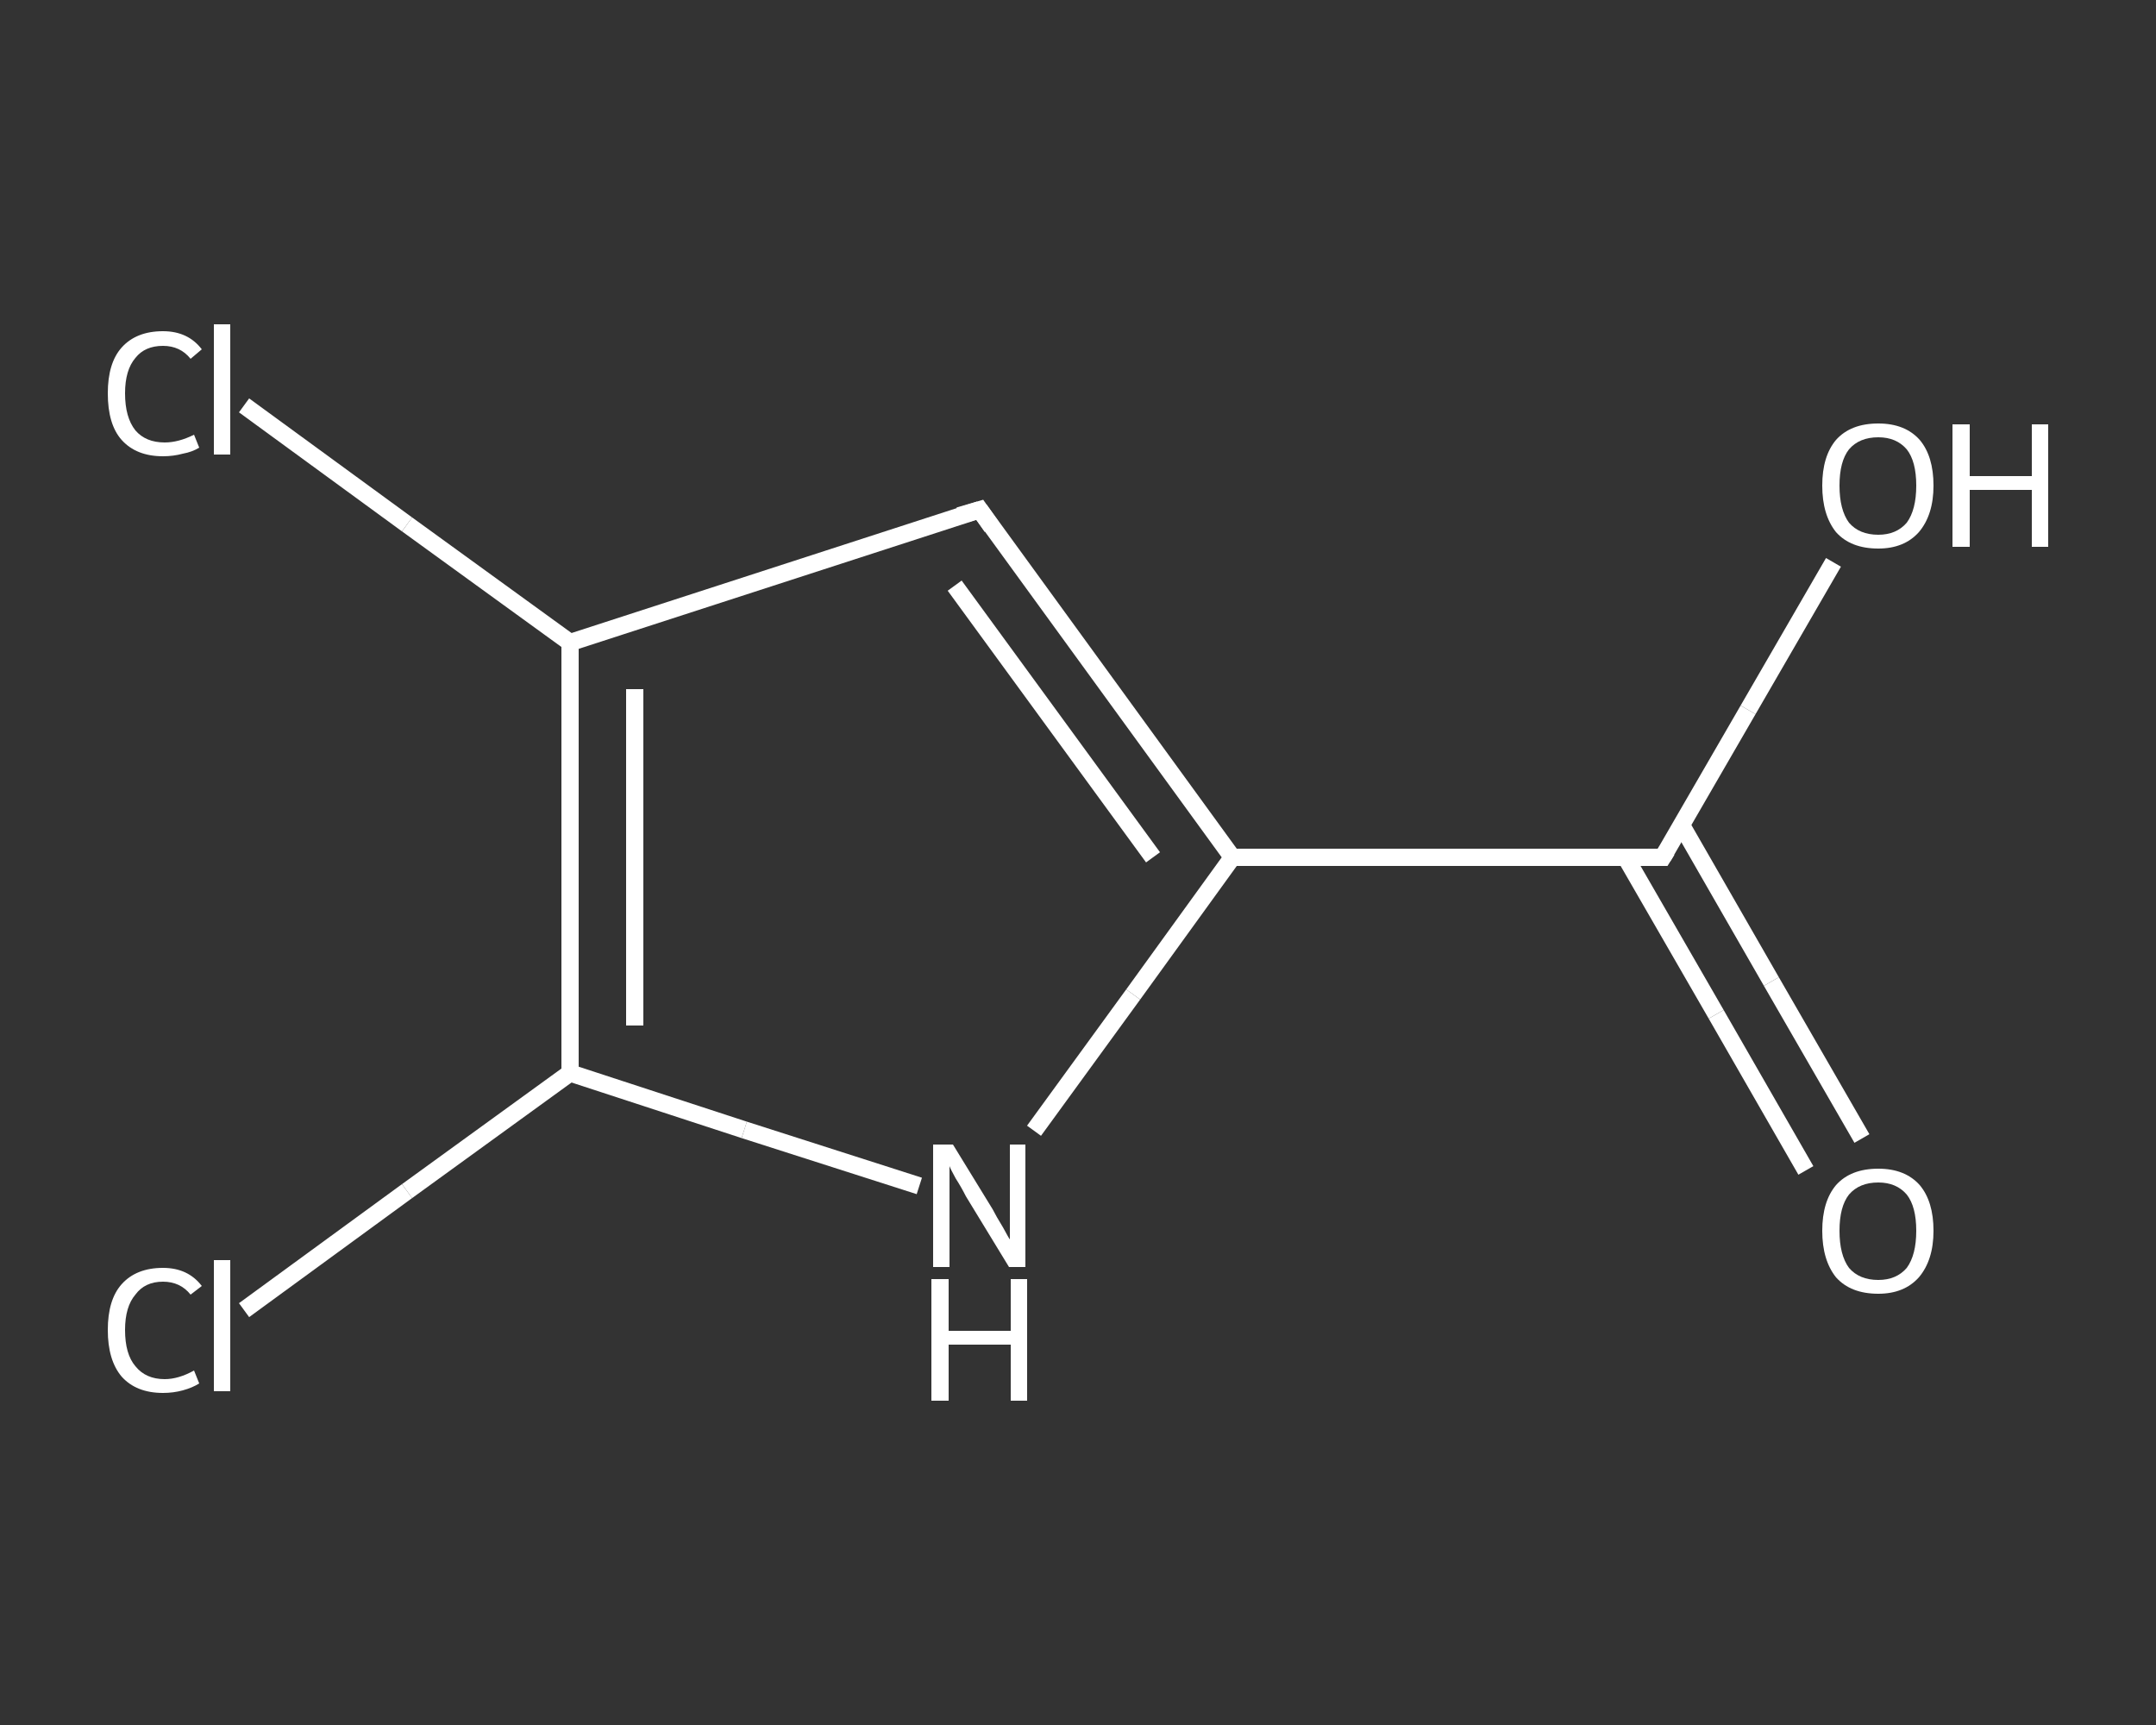 <?xml version='1.0' encoding='iso-8859-1'?>
<svg version='1.1' baseProfile='full'
              xmlns='http://www.w3.org/2000/svg'
                      xmlns:rdkit='http://www.rdkit.org/xml'
                      xmlns:xlink='http://www.w3.org/1999/xlink'
                  xml:space='preserve'
width='250px' height='200px' viewBox='0 0 250 200'>
<rect x="0" y="0" width="250" height="200" fill="#333333" stroke="none"/>
<!-- END OF HEADER -->
<rect style='opacity:1.0;fill:transparent;stroke:none' width='250.0' height='200.0' x='0.0' y='0.0'> </rect>
<path class='bond-0 atom-0 atom-1' d='M 209.4,135.7 L 199.0,117.6' style='fill:none;fill-rule:evenodd;stroke:#FFFFFF;stroke-width:2.0px;stroke-linecap:butt;stroke-linejoin:miter;stroke-opacity:1' />
<path class='bond-0 atom-0 atom-1' d='M 199.0,117.6 L 188.5,99.4' style='fill:none;fill-rule:evenodd;stroke:#FFFFFF;stroke-width:2.0px;stroke-linecap:butt;stroke-linejoin:miter;stroke-opacity:1' />
<path class='bond-0 atom-0 atom-1' d='M 215.9,132.0 L 205.4,113.8' style='fill:none;fill-rule:evenodd;stroke:#FFFFFF;stroke-width:2.0px;stroke-linecap:butt;stroke-linejoin:miter;stroke-opacity:1' />
<path class='bond-0 atom-0 atom-1' d='M 205.4,113.8 L 195.0,95.7' style='fill:none;fill-rule:evenodd;stroke:#FFFFFF;stroke-width:2.0px;stroke-linecap:butt;stroke-linejoin:miter;stroke-opacity:1' />
<path class='bond-1 atom-1 atom-2' d='M 192.8,99.4 L 202.7,82.3' style='fill:none;fill-rule:evenodd;stroke:#FFFFFF;stroke-width:2.0px;stroke-linecap:butt;stroke-linejoin:miter;stroke-opacity:1' />
<path class='bond-1 atom-1 atom-2' d='M 202.7,82.3 L 212.6,65.2' style='fill:none;fill-rule:evenodd;stroke:#FFFFFF;stroke-width:2.0px;stroke-linecap:butt;stroke-linejoin:miter;stroke-opacity:1' />
<path class='bond-2 atom-1 atom-3' d='M 192.8,99.4 L 142.9,99.4' style='fill:none;fill-rule:evenodd;stroke:#FFFFFF;stroke-width:2.0px;stroke-linecap:butt;stroke-linejoin:miter;stroke-opacity:1' />
<path class='bond-3 atom-3 atom-4' d='M 142.9,99.4 L 113.6,59.1' style='fill:none;fill-rule:evenodd;stroke:#FFFFFF;stroke-width:2.0px;stroke-linecap:butt;stroke-linejoin:miter;stroke-opacity:1' />
<path class='bond-3 atom-3 atom-4' d='M 133.7,99.4 L 110.7,67.9' style='fill:none;fill-rule:evenodd;stroke:#FFFFFF;stroke-width:2.0px;stroke-linecap:butt;stroke-linejoin:miter;stroke-opacity:1' />
<path class='bond-4 atom-4 atom-5' d='M 113.6,59.1 L 66.1,74.5' style='fill:none;fill-rule:evenodd;stroke:#FFFFFF;stroke-width:2.0px;stroke-linecap:butt;stroke-linejoin:miter;stroke-opacity:1' />
<path class='bond-5 atom-5 atom-6' d='M 66.1,74.5 L 47.2,60.8' style='fill:none;fill-rule:evenodd;stroke:#FFFFFF;stroke-width:2.0px;stroke-linecap:butt;stroke-linejoin:miter;stroke-opacity:1' />
<path class='bond-5 atom-5 atom-6' d='M 47.2,60.8 L 28.3,47.0' style='fill:none;fill-rule:evenodd;stroke:#FFFFFF;stroke-width:2.0px;stroke-linecap:butt;stroke-linejoin:miter;stroke-opacity:1' />
<path class='bond-6 atom-5 atom-7' d='M 66.1,74.5 L 66.1,124.4' style='fill:none;fill-rule:evenodd;stroke:#FFFFFF;stroke-width:2.0px;stroke-linecap:butt;stroke-linejoin:miter;stroke-opacity:1' />
<path class='bond-6 atom-5 atom-7' d='M 73.6,79.9 L 73.6,118.9' style='fill:none;fill-rule:evenodd;stroke:#FFFFFF;stroke-width:2.0px;stroke-linecap:butt;stroke-linejoin:miter;stroke-opacity:1' />
<path class='bond-7 atom-7 atom-8' d='M 66.1,124.4 L 47.2,138.1' style='fill:none;fill-rule:evenodd;stroke:#FFFFFF;stroke-width:2.0px;stroke-linecap:butt;stroke-linejoin:miter;stroke-opacity:1' />
<path class='bond-7 atom-7 atom-8' d='M 47.2,138.1 L 28.3,151.9' style='fill:none;fill-rule:evenodd;stroke:#FFFFFF;stroke-width:2.0px;stroke-linecap:butt;stroke-linejoin:miter;stroke-opacity:1' />
<path class='bond-8 atom-7 atom-9' d='M 66.1,124.4 L 86.3,131.0' style='fill:none;fill-rule:evenodd;stroke:#FFFFFF;stroke-width:2.0px;stroke-linecap:butt;stroke-linejoin:miter;stroke-opacity:1' />
<path class='bond-8 atom-7 atom-9' d='M 86.3,131.0 L 106.6,137.5' style='fill:none;fill-rule:evenodd;stroke:#FFFFFF;stroke-width:2.0px;stroke-linecap:butt;stroke-linejoin:miter;stroke-opacity:1' />
<path class='bond-9 atom-9 atom-3' d='M 119.9,131.1 L 131.4,115.3' style='fill:none;fill-rule:evenodd;stroke:#FFFFFF;stroke-width:2.0px;stroke-linecap:butt;stroke-linejoin:miter;stroke-opacity:1' />
<path class='bond-9 atom-9 atom-3' d='M 131.4,115.3 L 142.9,99.4' style='fill:none;fill-rule:evenodd;stroke:#FFFFFF;stroke-width:2.0px;stroke-linecap:butt;stroke-linejoin:miter;stroke-opacity:1' />
<path d='M 193.3,98.6 L 192.8,99.4 L 190.3,99.4' style='fill:none;stroke:#FFFFFF;stroke-width:2.0px;stroke-linecap:butt;stroke-linejoin:miter;stroke-opacity:1;' />
<path d='M 115.0,61.1 L 113.6,59.1 L 111.2,59.8' style='fill:none;stroke:#FFFFFF;stroke-width:2.0px;stroke-linecap:butt;stroke-linejoin:miter;stroke-opacity:1;' />
<path class='atom-0' d='M 211.3 142.7
Q 211.3 139.3, 212.9 137.4
Q 214.6 135.5, 217.8 135.5
Q 220.9 135.5, 222.6 137.4
Q 224.2 139.3, 224.2 142.7
Q 224.2 146.1, 222.5 148.1
Q 220.8 150.0, 217.8 150.0
Q 214.6 150.0, 212.9 148.1
Q 211.3 146.1, 211.3 142.7
M 217.8 148.4
Q 219.9 148.4, 221.1 147.0
Q 222.2 145.5, 222.2 142.7
Q 222.2 139.9, 221.1 138.5
Q 219.9 137.1, 217.8 137.1
Q 215.6 137.1, 214.4 138.5
Q 213.3 139.9, 213.3 142.7
Q 213.3 145.5, 214.4 147.0
Q 215.6 148.4, 217.8 148.4
' fill='#FFFFFF'/>
<path class='atom-2' d='M 211.3 56.3
Q 211.3 52.9, 212.9 51.0
Q 214.6 49.1, 217.8 49.1
Q 220.9 49.1, 222.6 51.0
Q 224.2 52.9, 224.2 56.3
Q 224.2 59.7, 222.5 61.7
Q 220.8 63.6, 217.8 63.6
Q 214.6 63.6, 212.9 61.7
Q 211.3 59.7, 211.3 56.3
M 217.8 62.0
Q 219.9 62.0, 221.1 60.6
Q 222.2 59.1, 222.2 56.3
Q 222.2 53.5, 221.1 52.1
Q 219.9 50.7, 217.8 50.7
Q 215.6 50.7, 214.4 52.1
Q 213.3 53.5, 213.3 56.3
Q 213.3 59.1, 214.4 60.6
Q 215.6 62.0, 217.8 62.0
' fill='#FFFFFF'/>
<path class='atom-2' d='M 226.4 49.2
L 228.4 49.2
L 228.4 55.2
L 235.6 55.2
L 235.6 49.2
L 237.5 49.2
L 237.5 63.4
L 235.6 63.4
L 235.6 56.8
L 228.4 56.8
L 228.4 63.4
L 226.4 63.4
L 226.4 49.2
' fill='#FFFFFF'/>
<path class='atom-6' d='M 12.5 45.6
Q 12.5 42.1, 14.1 40.3
Q 15.8 38.4, 18.9 38.4
Q 21.8 38.4, 23.4 40.5
L 22.1 41.6
Q 20.9 40.1, 18.9 40.1
Q 16.8 40.1, 15.7 41.5
Q 14.5 42.9, 14.5 45.6
Q 14.5 48.4, 15.7 49.9
Q 16.9 51.3, 19.1 51.3
Q 20.7 51.3, 22.5 50.4
L 23.1 51.9
Q 22.3 52.4, 21.2 52.6
Q 20.1 52.9, 18.9 52.9
Q 15.8 52.9, 14.1 51.0
Q 12.5 49.2, 12.5 45.6
' fill='#FFFFFF'/>
<path class='atom-6' d='M 24.8 37.6
L 26.7 37.6
L 26.7 52.7
L 24.8 52.7
L 24.8 37.6
' fill='#FFFFFF'/>
<path class='atom-8' d='M 12.5 154.2
Q 12.5 150.7, 14.1 148.9
Q 15.8 147.0, 18.9 147.0
Q 21.8 147.0, 23.4 149.1
L 22.1 150.1
Q 20.9 148.6, 18.9 148.6
Q 16.8 148.6, 15.7 150.1
Q 14.5 151.5, 14.5 154.2
Q 14.5 157.0, 15.7 158.4
Q 16.9 159.9, 19.1 159.9
Q 20.7 159.9, 22.5 158.9
L 23.1 160.4
Q 22.3 160.9, 21.2 161.2
Q 20.1 161.5, 18.9 161.5
Q 15.8 161.5, 14.1 159.6
Q 12.5 157.7, 12.5 154.2
' fill='#FFFFFF'/>
<path class='atom-8' d='M 24.8 146.1
L 26.7 146.1
L 26.7 161.3
L 24.8 161.3
L 24.8 146.1
' fill='#FFFFFF'/>
<path class='atom-9' d='M 110.5 132.7
L 115.1 140.2
Q 115.5 141.0, 116.3 142.3
Q 117.0 143.6, 117.1 143.7
L 117.1 132.7
L 118.9 132.7
L 118.9 146.9
L 117.0 146.9
L 112.0 138.7
Q 111.5 137.7, 110.8 136.6
Q 110.2 135.5, 110.1 135.2
L 110.1 146.9
L 108.2 146.9
L 108.2 132.7
L 110.5 132.7
' fill='#FFFFFF'/>
<path class='atom-9' d='M 108.0 148.3
L 110.0 148.3
L 110.0 154.3
L 117.2 154.3
L 117.2 148.3
L 119.1 148.3
L 119.1 162.4
L 117.2 162.4
L 117.2 155.9
L 110.0 155.9
L 110.0 162.4
L 108.0 162.4
L 108.0 148.3
' fill='#FFFFFF'/>
</svg>
